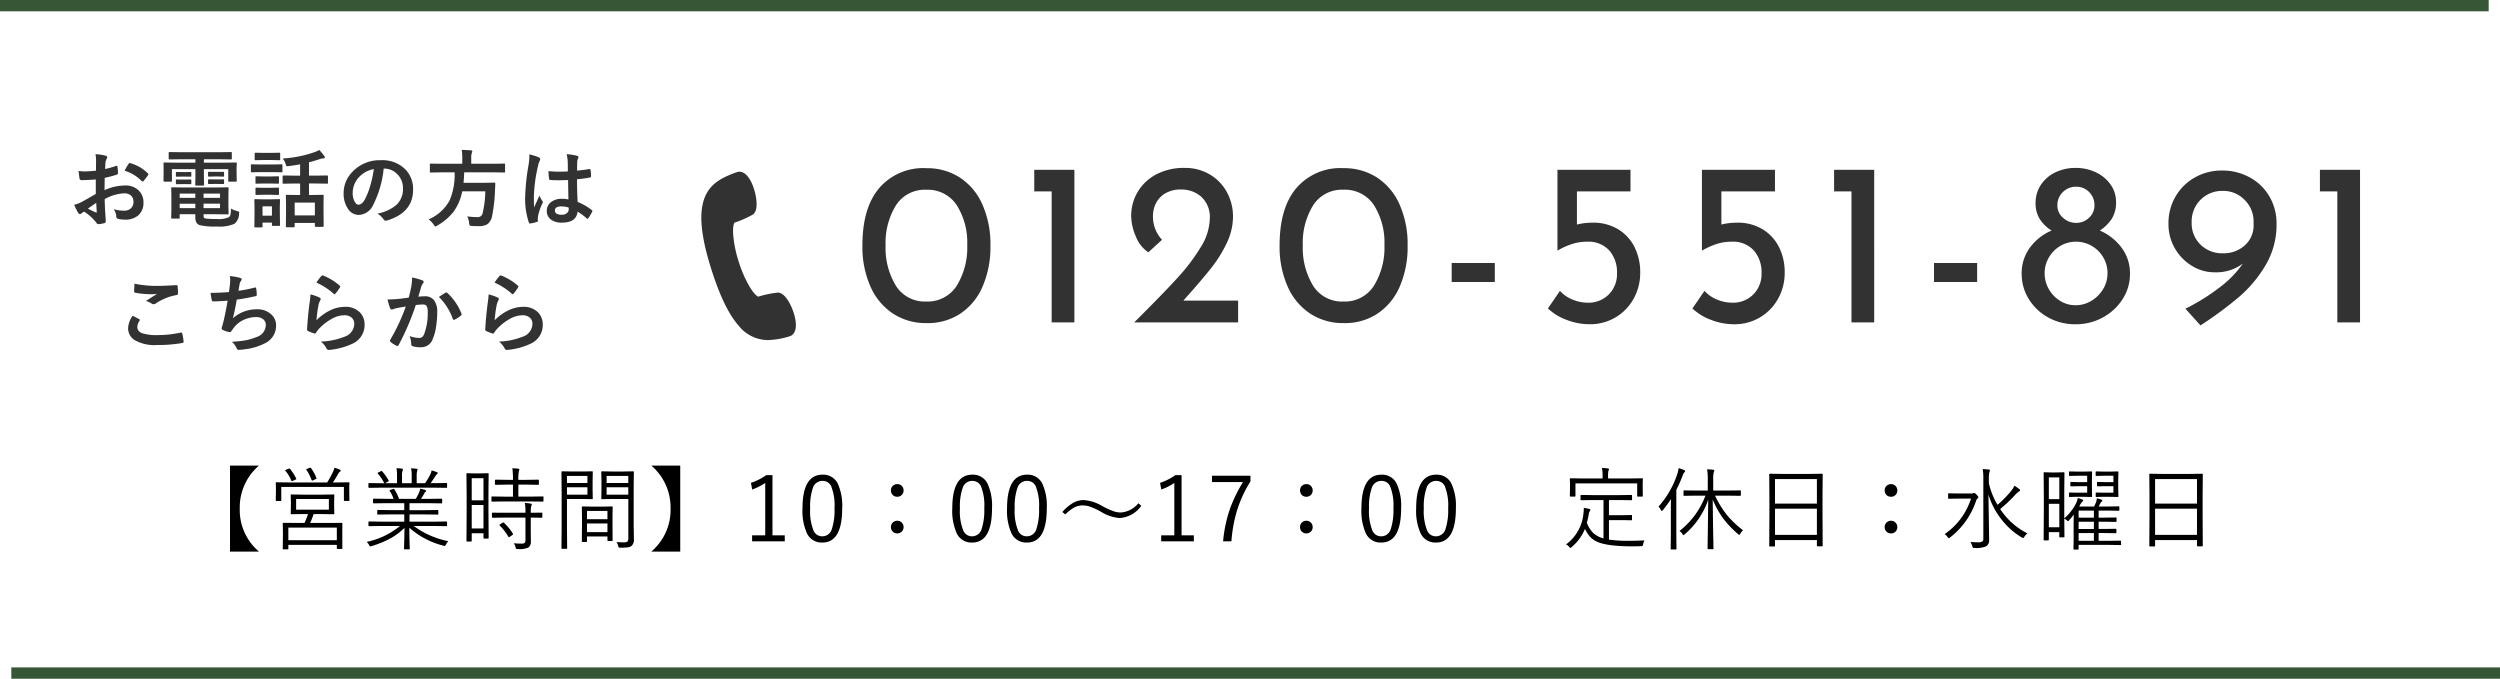 <svg xmlns="http://www.w3.org/2000/svg" width="442" height="120" viewBox="0 0 442 120">
  <g id="グループ_60193" data-name="グループ 60193" transform="translate(-497 -4399)">
    <rect id="長方形_10808" data-name="長方形 10808" width="440" height="2" transform="translate(497 4399)" fill="#355735"/>
    <rect id="長方形_10819" data-name="長方形 10819" width="440" height="2" transform="translate(499 4517)" fill="#355735"/>
    <path id="パス_135753" data-name="パス 135753" d="M-42.034-8.818l.015-1.714a5.7,5.7,0,0,0-.1-1.208,8.473,8.473,0,0,1,1.78.264q.3.081.3.286a.541.541,0,0,1-.088.242,1.907,1.907,0,0,0-.212.586q-.044.432-.073,1.245a15.554,15.554,0,0,0,1.926-.549.3.3,0,0,1,.1-.022q.132,0,.154.154a7.554,7.554,0,0,1,.088,1.165.239.239,0,0,1-.2.242,20.171,20.171,0,0,1-2.146.571l-.029,2.175a9.035,9.035,0,0,1,3.691-.828,3.236,3.236,0,0,1,2.4.938,2.831,2.831,0,0,1,.791,2.058,2.857,2.857,0,0,1-.981,2.344,3.467,3.467,0,0,1-2.271.7A5.4,5.4,0,0,1-38.115-.3a.419.419,0,0,1-.33-.454A2.516,2.516,0,0,0-38.9-2.021a6.035,6.035,0,0,0,1.875.264,1.641,1.641,0,0,0,1.179-.425A1.473,1.473,0,0,0-35.405-3.3,1.416,1.416,0,0,0-35.9-4.475a1.786,1.786,0,0,0-1.157-.344,7.754,7.754,0,0,0-3.435,1.025q.022.959.059,1.8.125,1.75.125,1.948a1.374,1.374,0,0,1-.022.322.256.256,0,0,1-.205.168A5.18,5.18,0,0,1-41.638.63q-.146.015-.366-.3a8.514,8.514,0,0,0-2.131-1.919,2.625,2.625,0,0,0-.476.33.364.364,0,0,1-.256.1A.406.406,0,0,1-45.2-1.4a13.935,13.935,0,0,1-.688-1.392,5.353,5.353,0,0,0,1.377-.527q.681-.374,2.446-1.392V-7.273q-1.5.117-2.52.117a.321.321,0,0,1-.359-.315q-.059-.359-.168-1.3a8.072,8.072,0,0,0,1.172.073Q-43.293-8.7-42.034-8.818Zm.044,5.684q-.952.645-1.465,1.018a14.773,14.773,0,0,0,1.406.674.314.314,0,0,0,.081.015q.073,0,.073-.088A.138.138,0,0,0-41.9-1.56q-.015-.227-.044-.806T-41.99-3.135Zm5.017-5.684a9.245,9.245,0,0,1,.688-1.172q.117-.19.2-.19a.315.315,0,0,1,.059.007,7.21,7.21,0,0,1,3.179,1.831.266.266,0,0,1,.088.154.514.514,0,0,1-.059.146q-.125.19-.425.571-.33.425-.388.5-.037.051-.161.051t-.139-.051A7.035,7.035,0,0,0-36.973-8.818Zm15.867,2.966,2.351-.029q.125,0,.146.037a.273.273,0,0,1,.022.139l-.029,1.37v1.707l.029,1.37a.22.22,0,0,1-.026.135.238.238,0,0,1-.143.026l-2.351-.029h-1.9V-.9a.757.757,0,0,0,.073.4.451.451,0,0,0,.212.125,13.7,13.7,0,0,0,1.992.088,4.448,4.448,0,0,0,2.2-.315.8.8,0,0,0,.271-.439,6.282,6.282,0,0,0,.1-1.077,4.768,4.768,0,0,0,1.069.432,1.017,1.017,0,0,1,.315.125.246.246,0,0,1,.059.19q0,.059-.015.212a2.276,2.276,0,0,1-.85,1.743,6.857,6.857,0,0,1-3.127.461,11.513,11.513,0,0,1-3-.242q-.762-.271-.762-1.377v-.557h-2.761v.615a.238.238,0,0,1-.026.143.238.238,0,0,1-.143.026h-1.187q-.146,0-.146-.168L-28.7-1.89V-4.307l-.029-1.4a.249.249,0,0,1,.029-.154.191.191,0,0,1,.117-.022l2.256.029Zm1,3.647v-.784H-23.01V-2.2Zm0-2.571H-23.01v.754H-20.1ZM-27.229-2.2h2.761v-.784h-2.761Zm0-1.816h2.761v-.754h-2.761Zm.271-6.826-2.036.029a.267.267,0,0,1-.161-.029.252.252,0,0,1-.022-.132v-.981q0-.117.037-.139a.3.3,0,0,1,.146-.022l2.036.029h6.724l2.058-.029q.117,0,.139.029a.252.252,0,0,1,.022.132v.981q0,.117-.029.139a.252.252,0,0,1-.132.022l-2.058-.029h-2.717v.6h3.677l1.963-.029q.125,0,.146.029a.273.273,0,0,1,.022.139l-.029.747v.784l.029,1.531q0,.117-.029.139a.273.273,0,0,1-.139.022h-1.165q-.125,0-.146-.029a.252.252,0,0,1-.022-.132V-9.1h-4.307V-7.83l.029,1.5q0,.146-.161.146h-1.23q-.168,0-.168-.146l.029-1.5V-9.1h-4.153v2.058q0,.117-.029.139a.273.273,0,0,1-.139.022h-1.165q-.154,0-.154-.161l.015-1.531v-.659l-.015-.872q0-.168.146-.168l1.97.029h3.523v-.6Zm7.412,2.219q.161,0,.161.139V-7.9q0,.132-.161.132l-.886-.029h-.732l-.886.029q-.168,0-.168-.146V-8.5q0-.125.168-.125l.886.015h.732Zm0,1.326q.161,0,.161.132v.586q0,.117-.161.117l-.886-.015h-.732l-.886.015q-.168,0-.168-.117v-.6q0-.117.168-.117l.886.015h.732Zm-5.793-1.3q.168,0,.168.139v.6q0,.1-.168.1l-.835-.015H-26.9l-.835.015q-.168,0-.168-.117v-.6q0-.125.168-.125l.835.022h.725Zm0,1.326q.168,0,.168.132v.571q0,.132-.168.132l-.835-.015H-26.9l-.835.015q-.168,0-.168-.132v-.586q0-.117.168-.117l.835.015h.725Zm18.423.718-1.948.029a.232.232,0,0,1-.146-.029.252.252,0,0,1-.022-.132V-7.83q0-.146.168-.146l1.948.029h.974v-2q-1,.183-2.073.322-.139.015-.2.015a.192.192,0,0,1-.176-.081,2.068,2.068,0,0,1-.1-.271,2.744,2.744,0,0,0-.527-1.018,20.575,20.575,0,0,0,5.684-1.143,3.406,3.406,0,0,0,.769-.374,10.59,10.59,0,0,1,.9,1.084.47.47,0,0,1,.1.256q0,.161-.3.161a2.241,2.241,0,0,0-.586.117q-.959.337-1.919.571v2.358h1.23l1.963-.029q.161,0,.161.146v1.143q0,.117-.029.139a.229.229,0,0,1-.132.022l-1.963-.029h-1.23v2.029h.63l1.8-.029q.117,0,.139.029a.252.252,0,0,1,.022.132L-1.8-2.922v1.348L-1.774.959q0,.146-.161.146h-1.23q-.168,0-.168-.146V.417H-6.9v.615q0,.146-.161.146h-1.23q-.168,0-.168-.146l.029-2.563V-2.7l-.029-1.692q0-.117.029-.139a.273.273,0,0,1,.139-.022l1.794.029h.557V-6.555ZM-6.9-3.179V-.916h3.567V-3.179ZM-9.494.762a.232.232,0,0,1-.029.146A.273.273,0,0,1-9.662.93h-1.091Q-10.878.93-10.9.9a.273.273,0,0,1-.022-.139v-.4h-1.663v.688q0,.154-.168.154h-1.091a.267.267,0,0,1-.161-.029.232.232,0,0,1-.022-.125L-14-1.216v-1l-.029-1.406q0-.125.037-.146a.3.3,0,0,1,.146-.022l1.362.029h1.443l1.377-.029q.125,0,.146.029a.273.273,0,0,1,.022.139l-.029,1.15V-1.4ZM-10.922-2.52h-1.663V-.872h1.663Zm-1.963-7.4h2.051l1.6-.029a.232.232,0,0,1,.146.029.252.252,0,0,1,.022.132v1.069a.249.249,0,0,1-.029.154.273.273,0,0,1-.139.022l-1.6-.029h-2.051L-14.5-8.54q-.1,0-.125-.037a.273.273,0,0,1-.022-.139V-9.785q0-.161.146-.161Zm.447-2.051H-11L-9.647-12q.132,0,.154.029a.2.2,0,0,1,.029.132v1q0,.117-.037.139a.3.3,0,0,1-.146.022L-11-10.708h-1.443l-1.362.029a.232.232,0,0,1-.146-.029.252.252,0,0,1-.022-.132v-1q0-.117.029-.139A.273.273,0,0,1-13.8-12Zm.044,4.167h1.274l1.26-.029A.267.267,0,0,1-9.7-7.8a.252.252,0,0,1,.022.132v.981q0,.117-.037.139a.3.3,0,0,1-.146.022l-1.26-.029h-1.274l-1.274.029q-.117,0-.139-.029a.252.252,0,0,1-.022-.132v-.981q0-.117.029-.139a.252.252,0,0,1,.132-.022Zm0,2.007h1.274l1.26-.029a.267.267,0,0,1,.161.029.273.273,0,0,1,.022.139v.959q0,.117-.037.146a.3.3,0,0,1-.146.022l-1.26-.037h-1.274l-1.274.037q-.117,0-.139-.029a.273.273,0,0,1-.022-.139v-.959q0-.125.029-.146a.252.252,0,0,1,.132-.022Zm21.229-3.4a18.147,18.147,0,0,1-1.875,6.46A2.916,2.916,0,0,1,4.4-1,2.285,2.285,0,0,1,2.484-2.146a4.734,4.734,0,0,1-.732-2.71,5.379,5.379,0,0,1,1.692-3.9,6.608,6.608,0,0,1,4.878-1.919,5.748,5.748,0,0,1,4.395,1.67,4.96,4.96,0,0,1,1.318,3.53q0,4.072-4.622,5.464a.852.852,0,0,1-.22.037q-.22,0-.425-.308A3.136,3.136,0,0,0,7.721-1.23,7.373,7.373,0,0,0,11.09-2.776a3.845,3.845,0,0,0,1.157-2.937A3.421,3.421,0,0,0,11.2-8.247a3.154,3.154,0,0,0-2.307-.945ZM7.091-9.1A4.611,4.611,0,0,0,4.528-7.742,4.135,4.135,0,0,0,3.356-4.966,3.238,3.238,0,0,0,3.729-3.3q.293.483.645.483.615,0,1.128-.916a12.864,12.864,0,0,0,1-2.578A18.855,18.855,0,0,0,7.091-9.1Zm11.956.571-1.89.029q-.117,0-.139-.029A.347.347,0,0,1,17-8.687V-9.9a.249.249,0,0,1,.029-.154.252.252,0,0,1,.132-.022l1.89.029h3.677v-.974a7.931,7.931,0,0,0-.1-1.472q.784,0,1.633.073.242.029.242.168a1.155,1.155,0,0,1-.088.315,2.353,2.353,0,0,0-.1.872v1.018h3.948l1.89-.029q.1,0,.132.037A.4.4,0,0,1,30.3-9.9v1.216a.267.267,0,0,1-.029.161.191.191,0,0,1-.117.022l-1.89-.029H23.068q-.022.9-.117,1.846h3.677l1.765-.029q.183,0,.183.212-.029.352-.059,1.172a28.258,28.258,0,0,1-.5,4.453A2.4,2.4,0,0,1,27.177.637,2.864,2.864,0,0,1,25.6.981q-.688,0-1.187-.029Q24.094.93,24.035.835a1.27,1.27,0,0,1-.1-.425,3.069,3.069,0,0,0-.33-1.157,13.512,13.512,0,0,0,1.846.139.867.867,0,0,0,.886-.747A17.6,17.6,0,0,0,26.8-5.171h-4.08a8.8,8.8,0,0,1-1.6,3.691A9.966,9.966,0,0,1,18.33.872a1.547,1.547,0,0,1-.359.168q-.1,0-.3-.33a3.339,3.339,0,0,0-.9-.916A7.684,7.684,0,0,0,20.49-3.56a11.709,11.709,0,0,0,.886-4.973ZM41.5-3.735Q41.47-4.973,41.44-7.17q-1.055.037-1.648.037-.806,0-1.443-.044-.249,0-.264-.2a7.984,7.984,0,0,1-.11-1.37q1,.1,2,.1.7,0,1.421-.051l-.015-1.575a6.671,6.671,0,0,0-.2-1.465A9.806,9.806,0,0,1,43-11.462q.271.081.271.256a1,1,0,0,1-.088.256,1.744,1.744,0,0,0-.125.527q-.029.505-.029,1.589,1-.088,2.131-.271a.412.412,0,0,1,.1-.015q.11,0,.146.19a5.277,5.277,0,0,1,.088,1.069.2.2,0,0,1-.168.227,14.911,14.911,0,0,1-2.307.315q0,2.212.11,4.021a10.153,10.153,0,0,1,2.49,1.436q.117.081.117.154a.443.443,0,0,1-.044.146A8.622,8.622,0,0,1,45-.4a.2.2,0,0,1-.139.088.2.2,0,0,1-.132-.073,9.227,9.227,0,0,0-1.619-1.2Q42.92.359,40.364.359a3.021,3.021,0,0,1-2.08-.637,1.869,1.869,0,0,1-.608-1.458,1.881,1.881,0,0,1,.842-1.6,2.987,2.987,0,0,1,1.787-.52A6,6,0,0,1,41.5-3.735Zm.037,1.428a4.28,4.28,0,0,0-1.3-.2q-1.128,0-1.128.718,0,.754,1.216.754a1.333,1.333,0,0,0,.938-.322.857.857,0,0,0,.293-.652A2.506,2.506,0,0,0,41.536-2.307Zm-6.965-9.4a10,10,0,0,1,1.707.535q.227.125.227.3a.8.8,0,0,1-.1.33,3.463,3.463,0,0,0-.271.828,27.227,27.227,0,0,0-.747,5.464q0,1.289.044,1.919.11-.249.491-1.091.271-.593.439-1a4.4,4.4,0,0,0,.527.945.344.344,0,0,1,.088.212.474.474,0,0,1-.088.242,9.181,9.181,0,0,0-.769,2.278,3.294,3.294,0,0,0-.037.461A3.283,3.283,0,0,0,36.1.051V.081q0,.1-.183.161A6.146,6.146,0,0,1,34.8.5.433.433,0,0,1,34.68.52q-.11,0-.183-.2a12.935,12.935,0,0,1-.645-4.578,38.928,38.928,0,0,1,.615-5.691,10.232,10.232,0,0,0,.125-1.348A3.658,3.658,0,0,0,34.57-11.711ZM-35.55,16.822q.579.293,1.157.6.117.066.117.146a.255.255,0,0,1-.044.125,2.094,2.094,0,0,0-.4,1.143q0,.769.93,1.1a8.288,8.288,0,0,0,2.629.308,19.053,19.053,0,0,0,4.065-.432.768.768,0,0,1,.132-.015.175.175,0,0,1,.183.154,8.491,8.491,0,0,1,.242,1.465v.029q0,.154-.256.2A25.135,25.135,0,0,1-31.266,22a7.094,7.094,0,0,1-3.962-.886,2.458,2.458,0,0,1-1.121-2.146A4.153,4.153,0,0,1-35.55,16.822Zm.33-5.669a18.8,18.8,0,0,0,4.211.388q1.033,0,3.179-.132h.044a.169.169,0,0,1,.183.168,10.083,10.083,0,0,1,.073,1.274q0,.293-.256.315a9.434,9.434,0,0,0-3.669,1.487.643.643,0,0,1-.381.132.655.655,0,0,1-.315-.088,3.556,3.556,0,0,0-1.047-.483q1.223-.8,1.963-1.245a11.166,11.166,0,0,1-1.23.044,14.931,14.931,0,0,1-2.622-.256.243.243,0,0,1-.2-.271Q-35.287,12.251-35.221,11.153Zm16.695,1.487q.066-.417.183-1.377.037-.41.037-.71a4.129,4.129,0,0,0-.066-.747,10.2,10.2,0,0,1,1.8.315q.3.1.3.271a.432.432,0,0,1-.1.242,1.2,1.2,0,0,0-.256.549q-.154.835-.212,1.23a23.828,23.828,0,0,0,2.82-.557.707.707,0,0,1,.161-.029q.125,0,.154.183a6.608,6.608,0,0,1,.1,1.106.216.216,0,0,1-.183.242q-1.941.432-3.354.615-.3,1.794-.688,3.3a6.333,6.333,0,0,1,4.3-1.589A3.455,3.455,0,0,1-11,16.631a2.545,2.545,0,0,1,.813,1.89A3.414,3.414,0,0,1-11.9,21.553a10.155,10.155,0,0,1-3.823,1.2,7.3,7.3,0,0,1-1.106.1q-.227,0-.374-.359a3.1,3.1,0,0,0-.813-1.069,19.378,19.378,0,0,0,2.651-.3,9.861,9.861,0,0,0,1.655-.52A2.3,2.3,0,0,0-12,18.492a1.3,1.3,0,0,0-.483-1.062,1.911,1.911,0,0,0-1.223-.366,5.161,5.161,0,0,0-2.4.579,4.543,4.543,0,0,0-1.545,1.282l-.417.571q-.139.227-.249.227h-.037a3.612,3.612,0,0,1-1.128-.33q-.33-.146-.33-.3a.978.978,0,0,1,.059-.3q.073-.256.2-.71.4-1.575.8-3.926-1.831.132-2.52.132a.255.255,0,0,1-.286-.212,11.567,11.567,0,0,1-.212-1.3Q-20.254,12.771-18.526,12.64Zm15.464-1.677a8.479,8.479,0,0,1,.886-1.172.274.274,0,0,1,.19-.1.348.348,0,0,1,.1.015A10.167,10.167,0,0,1,1.055,11.5a.238.238,0,0,1,.1.168.436.436,0,0,1-.073.176A8.3,8.3,0,0,1,.315,12.9q-.1.117-.161.117a.282.282,0,0,1-.183-.1A11.874,11.874,0,0,0-3.062,10.962Zm-1.047,2.08a8.924,8.924,0,0,1,1.56.542q.242.11.242.286a.456.456,0,0,1-.073.227,2.838,2.838,0,0,0-.3.791,23.1,23.1,0,0,0-.366,2.732A8.545,8.545,0,0,1-.535,15.826a5.962,5.962,0,0,1,2.5-.579,3.518,3.518,0,0,1,2.681,1,3.067,3.067,0,0,1,.813,2.212A3.608,3.608,0,0,1,3.2,21.817,12.037,12.037,0,0,1-.645,22.85a1.8,1.8,0,0,1-.234.022.41.41,0,0,1-.366-.212,4.09,4.09,0,0,0-1.018-1.274,12.048,12.048,0,0,0,4.124-.842,2.449,2.449,0,0,0,1.772-2.263,1.433,1.433,0,0,0-.476-1.135,1.967,1.967,0,0,0-1.326-.41,4.679,4.679,0,0,0-2.271.688A9.3,9.3,0,0,0-2.49,19.012a4.547,4.547,0,0,0-.645.828.224.224,0,0,1-.183.132.707.707,0,0,1-.161-.029,8.66,8.66,0,0,1-1.018-.4.3.3,0,0,1-.212-.3q.117-2.263.461-4.841A12.616,12.616,0,0,0-4.109,13.042Zm17.369.571q.227-.813.447-1.89a9.93,9.93,0,0,0,.154-1.663,13.449,13.449,0,0,1,1.794.491.3.3,0,0,1,.242.3.315.315,0,0,1-.1.227,1.973,1.973,0,0,0-.3.571q-.11.337-.286.952-.168.564-.256.85a9.851,9.851,0,0,1,1.172-.066,1.9,1.9,0,0,1,1.685.806,3.406,3.406,0,0,1,.491,1.97A16.367,16.367,0,0,1,18.057,19a7.944,7.944,0,0,1-.571,1.985,2.113,2.113,0,0,1-2.021,1.406,5.067,5.067,0,0,1-1.487-.168.389.389,0,0,1-.271-.417,4.854,4.854,0,0,0-.278-1.392,4.665,4.665,0,0,0,1.648.33.881.881,0,0,0,.608-.19,1.726,1.726,0,0,0,.352-.608,10.528,10.528,0,0,0,.586-3.713,2.153,2.153,0,0,0-.205-1.143.76.76,0,0,0-.652-.256,9.781,9.781,0,0,0-1.26.1,44.072,44.072,0,0,1-3.018,7.053q-.081.183-.22.183a.365.365,0,0,1-.168-.051,4.268,4.268,0,0,1-1.04-.659.328.328,0,0,1-.117-.22A.282.282,0,0,1,10,21.07a34.217,34.217,0,0,0,2.747-5.881q-.513.081-1.465.256a5.228,5.228,0,0,0-.828.242.552.552,0,0,1-.183.037.309.309,0,0,1-.3-.234,14.446,14.446,0,0,1-.461-1.545q.828,0,1.978-.1Q12.3,13.76,13.26,13.614ZM18.6,13.5q.842-.571,1.216-.769a.205.205,0,0,1,.1-.029.282.282,0,0,1,.183.1,9.78,9.78,0,0,1,2.49,3.647.338.338,0,0,1,.037.132.225.225,0,0,1-.1.168A4.519,4.519,0,0,1,21.4,17.5a.322.322,0,0,1-.154.044.188.188,0,0,1-.19-.161A10.249,10.249,0,0,0,18.6,13.5Zm9.839-2.534a8.479,8.479,0,0,1,.886-1.172.274.274,0,0,1,.19-.1.348.348,0,0,1,.1.015A10.167,10.167,0,0,1,32.555,11.5a.238.238,0,0,1,.1.168.436.436,0,0,1-.073.176,8.3,8.3,0,0,1-.769,1.055q-.1.117-.161.117a.282.282,0,0,1-.183-.1A11.874,11.874,0,0,0,28.438,10.962Zm-1.047,2.08a8.924,8.924,0,0,1,1.56.542q.242.11.242.286a.456.456,0,0,1-.073.227,2.838,2.838,0,0,0-.3.791,23.1,23.1,0,0,0-.366,2.732,8.545,8.545,0,0,1,2.512-1.794,5.962,5.962,0,0,1,2.5-.579,3.518,3.518,0,0,1,2.681,1,3.067,3.067,0,0,1,.813,2.212A3.608,3.608,0,0,1,34.7,21.817a12.037,12.037,0,0,1-3.845,1.033,1.8,1.8,0,0,1-.234.022.41.41,0,0,1-.366-.212,4.09,4.09,0,0,0-1.018-1.274,12.048,12.048,0,0,0,4.124-.842,2.449,2.449,0,0,0,1.772-2.263,1.433,1.433,0,0,0-.476-1.135,1.967,1.967,0,0,0-1.326-.41,4.679,4.679,0,0,0-2.271.688,9.3,9.3,0,0,0-2.051,1.589,4.547,4.547,0,0,0-.645.828.224.224,0,0,1-.183.132.707.707,0,0,1-.161-.029,8.66,8.66,0,0,1-1.018-.4.3.3,0,0,1-.212-.3q.117-2.263.461-4.841A12.616,12.616,0,0,0,27.391,13.042Z" transform="translate(556 4438)" fill="#323232"/>
    <path id="パス_135754" data-name="パス 135754" d="M-174.219-13.68a9.723,9.723,0,0,0-3.391,7.6,9.634,9.634,0,0,0,3.391,7.6h-5.117v-15.2ZM-159.473.945a.1.1,0,0,1-.109.109h-.742q-.125,0-.125-.109V.336h-8.57v.672a.1.1,0,0,1-.109.109h-.758q-.125,0-.125-.109l.031-2.281v-.852l-.031-1.312a.11.11,0,0,1,.125-.125l2.289.016h1.438a11.362,11.362,0,0,0,.609-1.57h-.859l-2.086.031q-.109,0-.109-.133l.031-1.086V-7.367l-.031-1.078q0-.133.109-.133l2.086.031h3.32L-161-8.578q.109,0,.109.133l-.031,1.078V-6.3l.031,1.086q0,.133-.109.133l-2.086-.031h-1.469a13.347,13.347,0,0,1-.609,1.57h3.3l2.289-.016q.109,0,.109.125l-.016,1.133v.992Zm-.977-1.437V-2.719h-8.57V-.492Zm-1.406-5.4V-7.781h-5.789v1.891Zm3.633-1.664a.11.11,0,0,1-.125.125h-.727a.11.11,0,0,1-.125-.125V-9.906h-11.07v2.352a.11.11,0,0,1-.125.125h-.719q-.133,0-.133-.125l.031-1.68v-.531l-.031-.844a.11.11,0,0,1,.125-.125l2.227.031h6.734a15.374,15.374,0,0,0,1.07-1.953,2.492,2.492,0,0,0,.211-.656q.57.18.906.32.2.094.2.2a.2.2,0,0,1-.125.188,1.143,1.143,0,0,0-.336.422q-.547.961-.914,1.484h.594l2.211-.031a.11.11,0,0,1,.125.125l-.031.75v.625Zm-9.406-3.836a.236.236,0,0,1,.023.078q0,.039-.156.109l-.445.211a.55.55,0,0,1-.18.063q-.07,0-.141-.172a5.854,5.854,0,0,0-1.008-1.648.19.19,0,0,1-.047-.094q0-.047.18-.117l.414-.156a.471.471,0,0,1,.164-.047.151.151,0,0,1,.109.063A9.324,9.324,0,0,1-167.63-11.391Zm3.57-.117a.3.3,0,0,1,.023.086q0,.055-.187.141l-.414.2a.631.631,0,0,1-.172.055q-.063,0-.117-.141a7.777,7.777,0,0,0-.9-1.758.169.169,0,0,1-.039-.086q0-.039.172-.1l.445-.18a.375.375,0,0,1,.109-.023q.055,0,.133.086A8.27,8.27,0,0,1-164.059-11.508ZM-140.736-.32a2.682,2.682,0,0,0-.414.578q-.141.266-.234.266a1.124,1.124,0,0,1-.227-.055A14.174,14.174,0,0,1-147.627-2.7q0,1.672.047,2.922.031.758.031.773a.11.11,0,0,1-.125.125h-.773a.11.11,0,0,1-.125-.125q0-.063.016-.531.055-1.4.063-3.133a11.4,11.4,0,0,1-2.766,2.008A18.478,18.478,0,0,1-154.283.547a.961.961,0,0,1-.234.055q-.109,0-.234-.25a1.63,1.63,0,0,0-.43-.547,13.555,13.555,0,0,0,5.891-2.812h-3.328l-2.1.031q-.141,0-.141-.125V-3.68q0-.125.141-.125l2.1.031h4.094V-5.055h-2.383l-2.273.031q-.125,0-.125-.109V-5.7q0-.141.125-.141l2.273.031h2.383V-7.039H-151.7l-2.2.031q-.148,0-.148-.125v-.578q0-.125.148-.125l2.2.031h1.281a5.636,5.636,0,0,0-.672-1.375.208.208,0,0,1-.039-.094q0-.055.172-.117l.414-.141a.483.483,0,0,1,.148-.047q.055,0,.109.078a8.348,8.348,0,0,1,.844,1.7h2.961a11.9,11.9,0,0,0,.594-1.172,4.2,4.2,0,0,0,.188-.633q.4.086.852.219.18.063.18.18,0,.086-.141.188a.983.983,0,0,0-.227.336q-.234.438-.531.883h1.391l2.227-.031a.11.11,0,0,1,.125.125v.578a.11.11,0,0,1-.125.125l-2.227-.031H-147.6V-5.8h2.7l2.273-.031q.125,0,.125.141v.563q0,.109-.125.109l-2.273-.031h-2.7v1.281h4.4l2.109-.031q.133,0,.133.125V-3.1q0,.125-.133.125l-2.109-.031h-3.648A15.256,15.256,0,0,0-140.736-.32Zm-.219-9.555q0,.125-.133.125l-2.109-.031h-9.422l-2.1.031q-.141,0-.141-.125v-.578a.124.124,0,0,1,.141-.141l2.1.031h.555a7.461,7.461,0,0,0-1.133-1.7.14.14,0,0,1-.039-.086q0-.055.133-.125l.438-.219a.267.267,0,0,1,.125-.047.126.126,0,0,1,.094.063,9.228,9.228,0,0,1,1.156,1.617.184.184,0,0,1,.023.078q0,.055-.125.125l-.523.289h2.109v-1.2a7.586,7.586,0,0,0-.094-1.453q.539.023.969.078.164.031.164.148a.5.5,0,0,1-.062.219,2.988,2.988,0,0,0-.094,1.008v1.2h1.711V-11.75a6.525,6.525,0,0,0-.109-1.453q.563.031.992.078.156.031.156.148a.754.754,0,0,1-.062.2,3.5,3.5,0,0,0-.094,1.008v1.2h1.484a12.52,12.52,0,0,0,.9-1.5,2.74,2.74,0,0,0,.25-.758,7.2,7.2,0,0,1,.914.3q.164.055.164.164a.246.246,0,0,1-.125.2,1.1,1.1,0,0,0-.273.32q-.414.664-.852,1.266h.672l2.109-.031q.133,0,.133.141Zm7.347,8.961q0,.133-.125.133h-.664q-.125,0-.125-.133v-.8H-136.6V-.383a.11.11,0,0,1-.125.125h-.68a.11.11,0,0,1-.125-.125l.031-4.937V-8.469l-.031-3.742a.11.11,0,0,1,.125-.125l1.281.031h1.109l1.281-.031a.11.11,0,0,1,.125.125l-.031,3.234v3.32Zm-.914-1.648V-6.711H-136.6v4.148Zm0-4.977v-3.914H-136.6v3.914Zm10.609.1a.11.11,0,0,1-.125.125l-2.211-.031H-130.8l-2.187.031a.11.11,0,0,1-.125-.125V-8.1a.11.11,0,0,1,.125-.125l2.188.031h1.492V-10.32h-.992l-2.047.039q-.148,0-.148-.133v-.641q0-.141.148-.141l2.047.031h.992a13.634,13.634,0,0,0-.109-2.047q.648.023,1.039.078.2.031.2.141,0,.008-.078.289a6.375,6.375,0,0,0-.1,1.539h1.453l2.055-.031q.125,0,.125.141v.641q0,.133-.125.133l-2.055-.039h-1.453V-8.2h2.109l2.211-.031a.11.11,0,0,1,.125.125Zm-.2,2.852a.11.11,0,0,1-.125.125l-1.922-.031V-2.32l.016,2.047A1.2,1.2,0,0,1-126.584.8a3.886,3.886,0,0,1-1.859.273.557.557,0,0,1-.3-.047.677.677,0,0,1-.1-.258,2.269,2.269,0,0,0-.32-.719q.648.063,1.5.063.563,0,.563-.586V-4.492h-3.617l-2.172.031q-.133,0-.133-.125V-5.25q0-.109.133-.109l2.172.016h3.617v-.031a9.4,9.4,0,0,0-.109-1.7,7.052,7.052,0,0,1,1.023.109q.211.023.211.133a.727.727,0,0,1-.094.266,4.2,4.2,0,0,0-.086,1.141v.078l1.922-.016q.125,0,.125.109Zm-5.211,2.938a.2.2,0,0,1,.031.094q0,.062-.117.148l-.43.289a.547.547,0,0,1-.187.1q-.047,0-.086-.07a9.529,9.529,0,0,0-1.531-2,.15.15,0,0,1-.055-.094q0-.063.148-.148l.383-.242a.4.4,0,0,1,.148-.062.193.193,0,0,1,.109.047A9.621,9.621,0,0,1-129.319-1.648Zm21.4.938a1.486,1.486,0,0,1-.414,1.219,1.354,1.354,0,0,1-.7.266,10.822,10.822,0,0,1-1.3.055A.467.467,0,0,1-110.6.781.731.731,0,0,1-110.7.523a2.717,2.717,0,0,0-.289-.7,11.093,11.093,0,0,0,1.234.063,1.04,1.04,0,0,0,.711-.164.952.952,0,0,0,.133-.6v-6.9h-2.914l-1.727.031q-.141,0-.141-.125l.031-1.375v-1.922l-.031-1.375q0-.125.141-.125l1.727.031h2.031l1.734-.031a.11.11,0,0,1,.125.125l-.031,2.289v7.266Zm-.992-7.836v-1.3h-3.836v1.3Zm0-2.062v-1.25h-3.836v1.25Zm-6.281,2.734a.11.11,0,0,1-.125.125l-1.6-.031h-2.836v5.359l.031,3.328a.11.11,0,0,1-.125.125h-.758a.11.11,0,0,1-.125-.125l.031-3.328V-9.187l-.031-3.359a.11.11,0,0,1,.125-.125l1.813.031h1.875l1.6-.031a.11.11,0,0,1,.125.125l-.031,1.477v1.727Zm-.945-.672v-1.3h-3.617v1.3Zm0-2.062v-1.25h-3.617v1.25Zm4.453,10.133q0,.125-.133.125h-.656a.11.11,0,0,1-.125-.125v-.672h-3.617V-.32q0,.148-.125.148H-117q-.133,0-.133-.148l.031-2.812V-4.477l-.031-1.859A.11.11,0,0,1-117-6.461l1.672.031h1.852l1.672-.031a.11.11,0,0,1,.125.125l-.031,1.617v1.477Zm-.914-1.437V-3.453h-3.617v1.539Zm0-2.289V-5.664h-3.617V-4.2Zm7.753-9.477h5.117v15.2h-5.117a9.644,9.644,0,0,0,3.406-7.6A9.719,9.719,0,0,0-104.844-13.68ZM-83.427-12V-1.359h2.172v1.07h-5.773v-1.07h2.32v-9.25a10.914,10.914,0,0,1-2.3,1.156l-.227-1.172A10.608,10.608,0,0,0-84.52-12Zm8.847-.078a2.849,2.849,0,0,1,2.7,1.586A9.421,9.421,0,0,1-71.1-6.141q0,6.063-3.516,6.063A2.868,2.868,0,0,1-77.33-1.7a9.692,9.692,0,0,1-.789-4.406Q-78.119-12.078-74.58-12.078Zm0,1.1a1.754,1.754,0,0,0-1.7,1.234,10.03,10.03,0,0,0-.484,3.617,9.24,9.24,0,0,0,.609,3.969,1.641,1.641,0,0,0,1.539.977,1.749,1.749,0,0,0,1.688-1.289,10.611,10.611,0,0,0,.469-3.656,9.143,9.143,0,0,0-.594-3.922A1.633,1.633,0,0,0-74.58-10.977Zm13.214.57a1.067,1.067,0,0,1,.836.359,1.082,1.082,0,0,1,.281.75,1.091,1.091,0,0,1-.359.844,1.093,1.093,0,0,1-.758.281,1.067,1.067,0,0,1-.836-.359,1.121,1.121,0,0,1-.281-.766,1.058,1.058,0,0,1,.359-.828A1.093,1.093,0,0,1-61.366-10.406Zm0,6.477a1.071,1.071,0,0,1,.836.367,1.072,1.072,0,0,1,.281.742,1.1,1.1,0,0,1-.359.852,1.111,1.111,0,0,1-.758.273,1.067,1.067,0,0,1-.836-.359,1.085,1.085,0,0,1-.281-.766,1.065,1.065,0,0,1,.359-.82A1.076,1.076,0,0,1-61.366-3.93ZM-48.1-12.078a2.849,2.849,0,0,1,2.7,1.586,9.421,9.421,0,0,1,.789,4.352q0,6.063-3.516,6.063A2.868,2.868,0,0,1-50.847-1.7a9.692,9.692,0,0,1-.789-4.406Q-51.636-12.078-48.1-12.078Zm0,1.1a1.754,1.754,0,0,0-1.7,1.234,10.03,10.03,0,0,0-.484,3.617,9.24,9.24,0,0,0,.609,3.969,1.641,1.641,0,0,0,1.539.977,1.749,1.749,0,0,0,1.688-1.289,10.611,10.611,0,0,0,.469-3.656,9.143,9.143,0,0,0-.594-3.922A1.633,1.633,0,0,0-48.1-10.977Zm9.683-1.1a2.849,2.849,0,0,1,2.7,1.586,9.421,9.421,0,0,1,.789,4.352q0,6.063-3.516,6.063A2.868,2.868,0,0,1-41.164-1.7a9.692,9.692,0,0,1-.789-4.406Q-41.953-12.078-38.414-12.078Zm0,1.1a1.754,1.754,0,0,0-1.7,1.234,10.03,10.03,0,0,0-.484,3.617,9.24,9.24,0,0,0,.609,3.969,1.641,1.641,0,0,0,1.539.977,1.749,1.749,0,0,0,1.688-1.289,10.611,10.611,0,0,0,.469-3.656,9.143,9.143,0,0,0-.594-3.922A1.633,1.633,0,0,0-38.414-10.977Zm10,3.391A7.348,7.348,0,0,1-25.2-6.578a14.04,14.04,0,0,0,2.063.961,4.143,4.143,0,0,0,1.313.227,4.423,4.423,0,0,0,3.086-1.633l.516.445a5.056,5.056,0,0,1-3.8,2.164,7.069,7.069,0,0,1-3.211-1.039,12.616,12.616,0,0,0-2.031-.961,4.231,4.231,0,0,0-1.344-.227,3.159,3.159,0,0,0-1.516.391,7.708,7.708,0,0,0-1.539,1.2l-.516-.43a7.661,7.661,0,0,1,1.969-1.648A3.787,3.787,0,0,1-28.419-7.586ZM-11.1-12V-1.359h2.172v1.07H-14.7v-1.07h2.32v-9.25a10.914,10.914,0,0,1-2.3,1.156l-.227-1.172A10.608,10.608,0,0,0-12.189-12Zm12.183.109v.992A22.158,22.158,0,0,0-1.334-5.617,25.463,25.463,0,0,0-2.288-.289H-3.756A23.7,23.7,0,0,1-2.467-6.242,26.294,26.294,0,0,1-.241-10.773H-5.725v-1.117Zm9.878,1.484a1.067,1.067,0,0,1,.836.359,1.082,1.082,0,0,1,.281.75,1.091,1.091,0,0,1-.359.844,1.093,1.093,0,0,1-.758.281,1.067,1.067,0,0,1-.836-.359A1.121,1.121,0,0,1,9.848-9.3a1.058,1.058,0,0,1,.359-.828A1.093,1.093,0,0,1,10.966-10.406Zm0,6.477a1.071,1.071,0,0,1,.836.367,1.072,1.072,0,0,1,.281.742,1.1,1.1,0,0,1-.359.852,1.111,1.111,0,0,1-.758.273,1.067,1.067,0,0,1-.836-.359,1.085,1.085,0,0,1-.281-.766,1.065,1.065,0,0,1,.359-.82A1.076,1.076,0,0,1,10.966-3.93Zm13.269-8.148a2.849,2.849,0,0,1,2.7,1.586,9.421,9.421,0,0,1,.789,4.352q0,6.063-3.516,6.063A2.868,2.868,0,0,1,21.484-1.7,9.692,9.692,0,0,1,20.7-6.109Q20.7-12.078,24.234-12.078Zm0,1.1a1.754,1.754,0,0,0-1.7,1.234,10.03,10.03,0,0,0-.484,3.617,9.24,9.24,0,0,0,.609,3.969A1.641,1.641,0,0,0,24.2-1.18a1.749,1.749,0,0,0,1.688-1.289,10.611,10.611,0,0,0,.469-3.656,9.143,9.143,0,0,0-.594-3.922A1.633,1.633,0,0,0,24.234-10.977Zm9.683-1.1a2.849,2.849,0,0,1,2.7,1.586A9.421,9.421,0,0,1,37.4-6.141q0,6.063-3.516,6.063A2.868,2.868,0,0,1,31.167-1.7a9.692,9.692,0,0,1-.789-4.406Q30.378-12.078,33.917-12.078Zm0,1.1a1.754,1.754,0,0,0-1.7,1.234,10.03,10.03,0,0,0-.484,3.617,9.24,9.24,0,0,0,.609,3.969,1.641,1.641,0,0,0,1.539.977,1.749,1.749,0,0,0,1.688-1.289,10.611,10.611,0,0,0,.469-3.656,9.143,9.143,0,0,0-.594-3.922A1.633,1.633,0,0,0,33.917-10.977ZM70.736-.461a2.9,2.9,0,0,0-.227.672.6.6,0,0,1-.109.3.491.491,0,0,1-.273.055Q69.1.594,68.619.594q-4.656-.008-6.4-.883a3.768,3.768,0,0,1-1.328-1.094,7.327,7.327,0,0,1-.672-1.109A8.318,8.318,0,0,1,57.869.727a.736.736,0,0,1-.227.156q-.055,0-.219-.2a1.548,1.548,0,0,0-.547-.43,7.641,7.641,0,0,0,3.086-5.57,5.253,5.253,0,0,0,.055-.68q0-.1-.008-.211.414.055.93.172.242.062.242.18a.688.688,0,0,1-.109.25.853.853,0,0,0-.164.4,14.494,14.494,0,0,1-.352,1.633A5.3,5.3,0,0,0,61.7-1.75a4.265,4.265,0,0,0,1.8.938V-7.594H61.775l-2.2.031q-.141,0-.141-.125v-.68q0-.125.141-.125l2.2.031H66.22l2.2-.031a.11.11,0,0,1,.125.125v.68a.11.11,0,0,1-.125.125l-2.2-.031H64.462v2.68h2.383l1.57-.031a.11.11,0,0,1,.125.125v.68a.11.11,0,0,1-.125.125l-1.57-.031H64.462V-.594a24.34,24.34,0,0,0,3.617.211Q69.158-.383,70.736-.461Zm-.289-7.875a.117.117,0,0,1-.133.133H69.58q-.125,0-.125-.133v-2.2H58.541v2.2a.117.117,0,0,1-.133.133h-.734q-.125,0-.125-.133l.031-1.641v-.5l-.031-.852q0-.109.125-.109l2.211.031h3.453v-.227a8.1,8.1,0,0,0-.109-1.633,10.1,10.1,0,0,1,1.039.086q.2.023.2.125a.933.933,0,0,1-.1.289,5.226,5.226,0,0,0-.062,1.133v.227h3.8l2.219-.031q.133,0,.133.109l-.031.742v.609ZM88.169-2.258a2.6,2.6,0,0,0-.477.609q-.117.211-.172.211a.385.385,0,0,1-.227-.141,16.98,16.98,0,0,1-2.8-2.984A17.126,17.126,0,0,1,82.809-7.68q.031,3.086.086,6.344.016.5.039,1.781.008.469.008.531,0,.125-.133.125h-.781A.11.11,0,0,1,81.9.977q0-.07.016-1.281.062-3.945.094-7.344a13.89,13.89,0,0,1-4.164,6.117q-.141.141-.2.141t-.2-.2a1.919,1.919,0,0,0-.508-.539,14.245,14.245,0,0,0,4.586-6.242H80.013l-2.242.031a.11.11,0,0,1-.125-.125v-.711A.11.11,0,0,1,77.77-9.3l2.242.031h1.922v-1.828a10.739,10.739,0,0,0-.117-1.93q.539.023,1.063.078.211.023.211.141a.9.9,0,0,1-.1.3,5.419,5.419,0,0,0-.094,1.391v1.844h2.523L87.677-9.3q.109,0,.109.125v.711q0,.125-.109.125l-2.258-.031h-2.2A17.12,17.12,0,0,0,85.4-4.852,16.739,16.739,0,0,0,88.169-2.258ZM77.927-12.7a.294.294,0,0,1-.133.211,2.047,2.047,0,0,0-.32.617,25.427,25.427,0,0,1-1.1,2.484v7.922L76.4,1.023q0,.125-.133.125H75.5a.11.11,0,0,1-.125-.125l.031-2.492V-5.523q0-1.484.031-2.25A21.221,21.221,0,0,1,74-5.82q-.133.156-.2.156t-.164-.18a1.949,1.949,0,0,0-.414-.586,16.4,16.4,0,0,0,3.313-5.727,5.772,5.772,0,0,0,.242-1.078,9.338,9.338,0,0,1,.992.352Q77.927-12.812,77.927-12.7ZM102.25.461a.11.11,0,0,1-.125.125h-.773a.11.11,0,0,1-.125-.125V-.516H93.82V.492q0,.125-.109.125h-.789A.11.11,0,0,1,92.8.492l.031-5.484V-8.078L92.8-12.109q0-.133.125-.133l2.227.031H99.9l2.227-.031q.125,0,.125.133l-.031,3.625v3.492ZM101.227-1.43V-6.062H93.82V-1.43Zm0-5.531V-11.3H93.82v4.336Zm13.1-3.445a1.067,1.067,0,0,1,.836.359,1.082,1.082,0,0,1,.281.75,1.091,1.091,0,0,1-.359.844,1.093,1.093,0,0,1-.758.281,1.067,1.067,0,0,1-.836-.359,1.121,1.121,0,0,1-.281-.766,1.058,1.058,0,0,1,.359-.828A1.093,1.093,0,0,1,114.331-10.406Zm0,6.477a1.071,1.071,0,0,1,.836.367,1.072,1.072,0,0,1,.281.742,1.1,1.1,0,0,1-.359.852,1.111,1.111,0,0,1-.758.273,1.067,1.067,0,0,1-.836-.359,1.085,1.085,0,0,1-.281-.766,1.065,1.065,0,0,1,.359-.82A1.076,1.076,0,0,1,114.331-3.93ZM138.444-1.7a2.445,2.445,0,0,0-.555.625q-.141.2-.211.2a2.2,2.2,0,0,1-.242-.109,12.909,12.909,0,0,1-3.773-3.445,12.932,12.932,0,0,1-2.109-4.172q.125,7.43.125,8.07A1.173,1.173,0,0,1,131.1.609a4.446,4.446,0,0,1-1.984.273.531.531,0,0,1-.3-.047A.829.829,0,0,1,128.7.563a2.183,2.183,0,0,0-.336-.742q.6.055,1.375.055a1.311,1.311,0,0,0,.734-.148.518.518,0,0,0,.18-.445V-11.312a9.734,9.734,0,0,0-.109-1.758q.531.023,1.07.078.211.023.211.141,0,.008-.1.336a4.55,4.55,0,0,0-.094,1.188v.75a12.814,12.814,0,0,0,1.531,3.828,18.392,18.392,0,0,0,2.531-2.609,3.048,3.048,0,0,0,.445-.766,6.4,6.4,0,0,1,.867.586.3.3,0,0,1,.141.227q0,.1-.2.211a3.9,3.9,0,0,0-.734.672A26.692,26.692,0,0,1,133.631-6,12.468,12.468,0,0,0,138.444-1.7Zm-8.672-6.391a.276.276,0,0,1-.125.2,1.024,1.024,0,0,0-.289.484A13.692,13.692,0,0,1,124.78-.984a.56.56,0,0,1-.227.141q-.086,0-.219-.211a1.793,1.793,0,0,0-.531-.508,12,12,0,0,0,4.672-6.289h-2.289l-1.633.031a.11.11,0,0,1-.125-.125v-.727q0-.109.125-.109l1.633.031h2.367a.832.832,0,0,0,.3-.047.419.419,0,0,1,.164-.047q.164,0,.43.289Q129.772-8.234,129.772-8.086ZM155.017.242a.11.11,0,0,1-.125.125L152.83.336H147.5v.7a.117.117,0,0,1-.133.133h-.656q-.125,0-.125-.133l.031-1.422V-3.3l.016-1.711q-.4.531-.812.992-.141.164-.2.164t-.211-.164a3.082,3.082,0,0,0-.445-.3l.031,3.2a.11.11,0,0,1-.125.125h-.664a.11.11,0,0,1-.125-.125v-.8h-1.852V-.594q0,.133-.141.133h-.648q-.125,0-.125-.133l.031-5.039V-8.578l-.031-3.8a.11.11,0,0,1,.125-.125l1.219.031h1.008l1.2-.031a.11.11,0,0,1,.125.125l-.031,3.3v4.719a8.7,8.7,0,0,0,2.016-2.516,3.425,3.425,0,0,0,.367-1.086,6.29,6.29,0,0,1,.82.273q.156.07.156.164,0,.07-.141.188a3,3,0,0,0-.469.688,1.183,1.183,0,0,1-.109.2h2.625a5.768,5.768,0,0,0,.3-.625,2.758,2.758,0,0,0,.2-.828,7.755,7.755,0,0,1,.8.234q.172.062.172.164a.27.27,0,0,1-.125.188.806.806,0,0,0-.2.242q-.055.094-.18.352a3.134,3.134,0,0,1-.156.273h1.555l1.969-.031q.141,0,.141.125v.531q0,.125-.141.125l-1.969-.031h-1.555v1.25h.914l2.125-.031q.133,0,.133.125v.531q0,.125-.133.125l-2.125-.031h-.914v1.281h.883l2.125-.031q.133,0,.133.125v.523a.117.117,0,0,1-.133.133l-2.125-.031h-.883V-.383h1.766l2.063-.031q.125,0,.125.109Zm-10.93-3.016V-6.93h-1.852v4.156Zm0-4.984V-11.6h-1.852v3.844ZM150.2-.383V-1.758h-2.7V-.383Zm0-2.094V-3.758h-2.7v1.281Zm0-2v-1.25h-2.7v1.25Zm-.32-3.781a.11.11,0,0,1-.125.125l-1.391-.031h-1.383l-1.07.031q-.109,0-.109-.125V-8.8q0-.125.109-.125l1.07.031h2.031v-1.148h-1.7l-1.148.031q-.125,0-.125-.141v-.516a.11.11,0,0,1,.125-.125l1.148.031h1.7v-1.125h-1.773l-1.328.031q-.109,0-.109-.125v-.539q0-.133.109-.133l1.328.031h1.125l1.391-.031a.11.11,0,0,1,.125.125l-.031,1.4v1.5Zm4.656,0a.11.11,0,0,1-.125.125l-1.4-.031h-1.328l-1.023.031q-.141,0-.141-.125V-8.8q0-.125.141-.125l1.023.031h1.969v-1.148h-1.633l-1.133.031q-.133,0-.133-.141v-.516q0-.125.133-.125l1.133.031h1.633v-1.125h-1.7l-1.3.031q-.141,0-.141-.125v-.539q0-.133.141-.133l1.3.031h1.055l1.4-.031a.11.11,0,0,1,.125.125l-.031,1.4v1.484ZM169.45.461a.11.11,0,0,1-.125.125h-.773a.11.11,0,0,1-.125-.125V-.516H161.02V.492q0,.125-.109.125h-.789A.11.11,0,0,1,160,.492l.031-5.484V-8.078L160-12.109q0-.133.125-.133l2.227.031h4.75l2.227-.031q.125,0,.125.133l-.031,3.625v3.492ZM168.427-1.43V-6.062H161.02V-1.43Zm0-5.531V-11.3H161.02v4.336Z" transform="translate(717 4495)"/>
    <g id="グループ_59795" data-name="グループ 59795" transform="translate(206 49)">
      <path id="パス_135755" data-name="パス 135755" d="M12.792.123A10.578,10.578,0,0,1,6.909-1.538a11,11,0,0,1-4-4.777,17.3,17.3,0,0,1-1.435-7.3Q1.476-20.3,4.49-23.8a10.257,10.257,0,0,1,8.3-3.465,10.676,10.676,0,0,1,5.884,1.64,10.862,10.862,0,0,1,4,4.756,17.192,17.192,0,0,1,1.435,7.257,17.512,17.512,0,0,1-1.435,7.38,10.862,10.862,0,0,1-4,4.756A10.428,10.428,0,0,1,12.792.123ZM12.751-3.69A6.106,6.106,0,0,0,18.1-6.4a12.87,12.87,0,0,0,1.906-7.3A12.326,12.326,0,0,0,18.1-20.807a6.15,6.15,0,0,0-5.351-2.645,6.044,6.044,0,0,0-5.289,2.665,12.613,12.613,0,0,0-1.886,7.175A12.8,12.8,0,0,0,7.462-6.375,6.03,6.03,0,0,0,12.751-3.69Zm26.2-23.288V0H34.932V-23.165H31.857v-3.813ZM67.9-3.854V0H49.528l1.353-1.353Q55.063-5.535,57.4-8.118a33.171,33.171,0,0,0,3.915-5.228,9.852,9.852,0,0,0,1.578-5.022,4.834,4.834,0,0,0-1.476-3.813,5.237,5.237,0,0,0-3.608-1.312A5.251,5.251,0,0,0,55-22.8a4.216,4.216,0,0,0-1.64,1.763,4.883,4.883,0,0,0-.513,2.132,5.992,5.992,0,0,0,1.6,4.3l-2.419,2.214a5.761,5.761,0,0,1-2.194-2.768,9.285,9.285,0,0,1-.84-3.669,8.246,8.246,0,0,1,1.127-4.2,8.241,8.241,0,0,1,3.26-3.116,10.427,10.427,0,0,1,5.084-1.169,8.477,8.477,0,0,1,4.448,1.169A8.1,8.1,0,0,1,65.928-23,8.893,8.893,0,0,1,66.994-18.7a10.836,10.836,0,0,1-1.107,4.674A22.807,22.807,0,0,1,63.16-9.635q-1.619,2.05-4.326,5.084l-.615.7ZM86.551.123a10.578,10.578,0,0,1-5.883-1.661,11,11,0,0,1-4-4.777,17.3,17.3,0,0,1-1.435-7.3q0-6.683,3.014-10.189a10.257,10.257,0,0,1,8.3-3.465,10.676,10.676,0,0,1,5.883,1.64,10.862,10.862,0,0,1,4,4.756,17.192,17.192,0,0,1,1.435,7.257,17.511,17.511,0,0,1-1.435,7.38,10.862,10.862,0,0,1-4,4.756A10.428,10.428,0,0,1,86.551.123ZM86.51-3.69A6.106,6.106,0,0,0,91.861-6.4a12.87,12.87,0,0,0,1.906-7.3,12.326,12.326,0,0,0-1.906-7.113,6.15,6.15,0,0,0-5.351-2.645,6.044,6.044,0,0,0-5.289,2.665,12.613,12.613,0,0,0-1.886,7.175,12.8,12.8,0,0,0,1.886,7.236A6.03,6.03,0,0,0,86.51-3.69ZM113.283-10.5v3.362h-7.626V-10.5Zm17.261-7.134a8.466,8.466,0,0,1,4.572,1.189,7.712,7.712,0,0,1,2.891,3.177,9.893,9.893,0,0,1,.984,4.448,9.334,9.334,0,0,1-1.168,4.633,8.727,8.727,0,0,1-3.2,3.3,8.758,8.758,0,0,1-4.571,1.21,11.253,11.253,0,0,1-4.1-.779,9.678,9.678,0,0,1-3.28-2.009L124.8-5.576a5.845,5.845,0,0,0,2.173,1.517,6.975,6.975,0,0,0,2.747.574,5.026,5.026,0,0,0,3.71-1.455,5.077,5.077,0,0,0,1.456-3.751,5.834,5.834,0,0,0-1.374-4.039,4.977,4.977,0,0,0-3.915-1.537,8.7,8.7,0,0,0-2.6.389,13.007,13.007,0,0,0-2.6,1.168h-.041V-26.978h12.915v3.813H127.8V-17.3A11.286,11.286,0,0,1,130.544-17.63Zm25.543,0a8.466,8.466,0,0,1,4.572,1.189,7.712,7.712,0,0,1,2.891,3.177,9.893,9.893,0,0,1,.984,4.448,9.334,9.334,0,0,1-1.169,4.633,8.727,8.727,0,0,1-3.2,3.3A8.758,8.758,0,0,1,155.6.328a11.253,11.253,0,0,1-4.1-.779,9.678,9.678,0,0,1-3.28-2.009l2.132-3.116a5.845,5.845,0,0,0,2.173,1.517,6.975,6.975,0,0,0,2.747.574,5.026,5.026,0,0,0,3.711-1.455,5.077,5.077,0,0,0,1.455-3.751,5.834,5.834,0,0,0-1.373-4.039,4.977,4.977,0,0,0-3.916-1.537,8.7,8.7,0,0,0-2.6.389,13.007,13.007,0,0,0-2.6,1.168H149.9V-26.978h12.915v3.813H153.34V-17.3A11.286,11.286,0,0,1,156.087-17.63Zm24.272-9.348V0h-4.018V-23.165h-3.075v-3.813Zm18.2,16.482v3.362h-7.626V-10.5Zm7.872,1.968a7.573,7.573,0,0,1,1.558-4.818,9.166,9.166,0,0,1,3.731-2.89,6.613,6.613,0,0,1-2.091-2.029,5.231,5.231,0,0,1-.738-2.85,5.69,5.69,0,0,1,.923-3.177,6.279,6.279,0,0,1,2.542-2.214,8.086,8.086,0,0,1,3.629-.8,8.122,8.122,0,0,1,3.608.8,6.523,6.523,0,0,1,2.583,2.173,5.276,5.276,0,0,1,.943,3.055,5.394,5.394,0,0,1-.738,2.931,7.3,7.3,0,0,1-2.132,2.111,9.444,9.444,0,0,1,3.772,2.932,7.51,7.51,0,0,1,1.558,4.776,8.079,8.079,0,0,1-1.271,4.366A9.422,9.422,0,0,1,220.826-.9a9.877,9.877,0,0,1-4.879,1.23,9.777,9.777,0,0,1-4.838-1.21,9.13,9.13,0,0,1-3.424-3.26A8.28,8.28,0,0,1,206.435-8.528Zm6.314-12.136a2.819,2.819,0,0,0,1,2.173,3.364,3.364,0,0,0,2.316.9,3.219,3.219,0,0,0,2.275-.9,2.87,2.87,0,0,0,.964-2.173,3.224,3.224,0,0,0-.943-2.378,3.125,3.125,0,0,0-2.3-.943,3.263,3.263,0,0,0-2.337.943A3.154,3.154,0,0,0,212.749-20.664ZM210.494-8.692a5.564,5.564,0,0,0,.738,2.808,5.777,5.777,0,0,0,1.989,2.07,5.059,5.059,0,0,0,2.727.779,5.339,5.339,0,0,0,2.809-.779,6.005,6.005,0,0,0,2.07-2.07,5.339,5.339,0,0,0,.779-2.808,5.453,5.453,0,0,0-.738-2.788,5.558,5.558,0,0,0-2.029-2.029,5.448,5.448,0,0,0-2.809-.759,5.377,5.377,0,0,0-2.747.738,5.558,5.558,0,0,0-2.029,2.03A5.448,5.448,0,0,0,210.494-8.692Zm31.324-18.163a10.092,10.092,0,0,1,4.92,1.209,8.959,8.959,0,0,1,3.485,3.362,9.452,9.452,0,0,1,1.271,4.9,13.959,13.959,0,0,1-1.907,7.216,22.3,22.3,0,0,1-4.694,5.638A66.716,66.716,0,0,1,238.046.533l-2.665-2.952a36.744,36.744,0,0,0,6.191-3.875,18.216,18.216,0,0,0,3.977-4.121,7.773,7.773,0,0,1-5.043,1.558,7.526,7.526,0,0,1-3.956-1.127,8.666,8.666,0,0,1-3.014-3.075,8.436,8.436,0,0,1-1.148-4.367,9.3,9.3,0,0,1,1.312-4.94,9.075,9.075,0,0,1,3.465-3.321A9.6,9.6,0,0,1,241.818-26.855Zm-5.33,9.184a5.214,5.214,0,0,0,1.578,3.936,5.43,5.43,0,0,0,3.915,1.517,5.558,5.558,0,0,0,3.916-1.415,4.663,4.663,0,0,0,1.537-3.587V-18a5.322,5.322,0,0,0-1.64-3.71,5.221,5.221,0,0,0-3.813-1.538,5.353,5.353,0,0,0-3.915,1.558A5.4,5.4,0,0,0,236.488-17.671Zm29.766-9.307V0h-4.018V-23.165h-3.075v-3.813Z" transform="translate(442 4407)" fill="#323232"/>
      <path id="パス_134930" data-name="パス 134930" d="M-3060.366-2552.031c-.368-1.877-1.668-4.594-3.057-4.594a1.09,1.09,0,0,0-.265.034,17.676,17.676,0,0,0-3.191.685c-.128-.012-.646-.315-1.438-1.586a20.881,20.881,0,0,1-2.008-4.526,20.9,20.9,0,0,1-1-4.85c-.1-1.494.149-2.042.25-2.126a17.987,17.987,0,0,0,2.994-1.3c.782-.3,1.065-1.408.794-3.132-.286-1.835-1.307-4.565-2.946-4.565a1.494,1.494,0,0,0-.329.038l-.053.016c-2.37.848-4.589,1.818-5.67,4.325-1.185,2.75-.809,6.92,1.178,13.121,1.479,4.615,3.045,7.809,4.79,9.765a6.63,6.63,0,0,0,5.19,2.5h0a14.076,14.076,0,0,0,3.815-.681.3.3,0,0,0,.053-.017C-3060.36-2549.281-3060.043-2550.388-3060.366-2552.031Z" transform="translate(3491.953 6958.352)" fill="#323232"/>
    </g>
  </g>
</svg>
